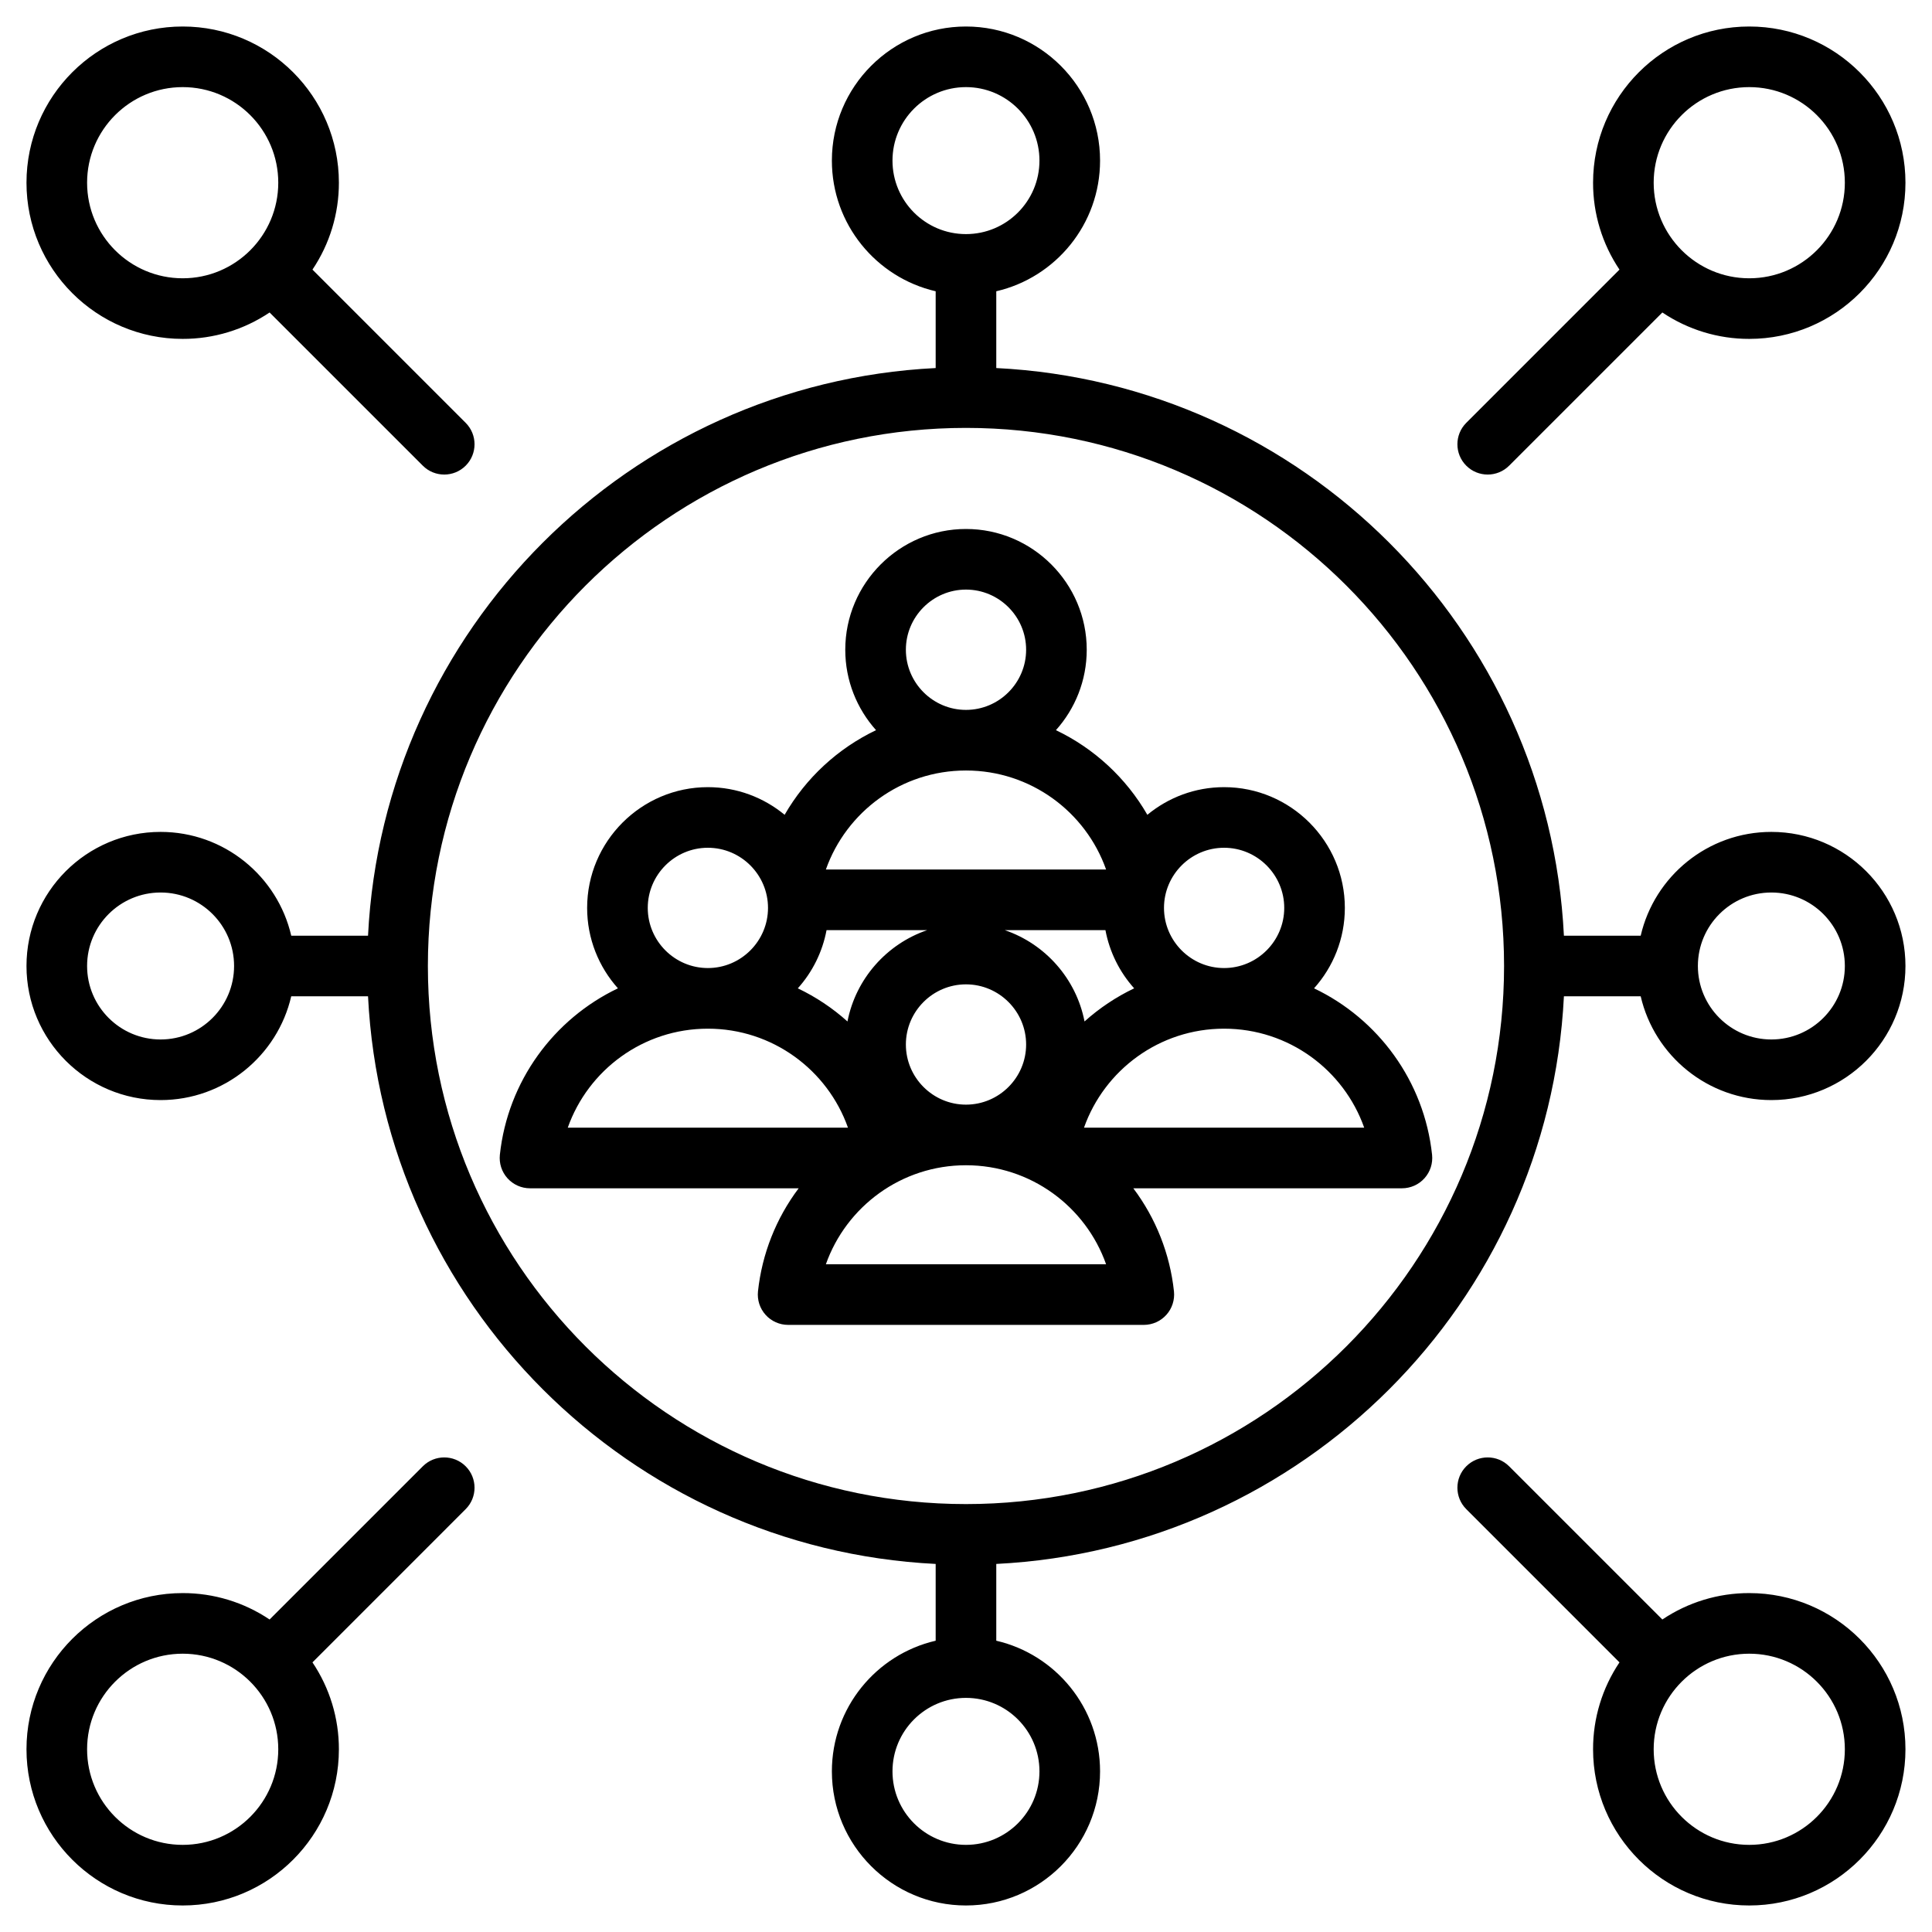 <svg width="100" height="100" viewBox="0 0 100 100" fill="none" xmlns="http://www.w3.org/2000/svg">
<path fill-rule="evenodd" clip-rule="evenodd" d="M15.074 51.568C14.363 54.644 11.603 56.94 8.312 56.94C4.481 56.94 1.371 53.83 1.371 49.999C1.371 46.169 4.481 43.059 8.312 43.059C11.603 43.059 14.363 45.355 15.075 48.431H19.049C19.841 32.575 32.574 19.842 48.43 19.05V15.076C45.354 14.364 43.058 11.604 43.058 8.313C43.058 4.482 46.168 1.372 49.998 1.372C53.829 1.372 56.939 4.482 56.939 8.313C56.939 11.604 54.643 14.364 51.567 15.076V19.05C67.423 19.842 80.156 32.575 80.948 48.431H84.922C85.634 45.355 88.394 43.059 91.685 43.059C95.516 43.059 98.626 46.169 98.626 49.999C98.626 53.83 95.516 56.94 91.685 56.94C88.394 56.94 85.634 54.644 84.922 51.568H80.948C80.156 67.424 67.423 80.157 51.567 80.949V84.923C54.643 85.635 56.939 88.395 56.939 91.686C56.939 95.517 53.829 98.627 49.998 98.627C46.168 98.627 43.058 95.517 43.058 91.686C43.058 88.395 45.354 85.635 48.43 84.923V80.949C32.574 80.157 19.841 67.424 19.049 51.568H15.074ZM49.998 22.148C34.627 22.148 22.147 34.628 22.147 49.999C22.147 65.371 34.627 77.851 49.998 77.851C65.37 77.851 77.85 65.371 77.85 49.999C77.85 34.628 65.37 22.148 49.998 22.148ZM41.339 61.506H27.433C27.213 61.506 26.995 61.46 26.794 61.37C26.593 61.28 26.413 61.149 26.266 60.986C26.119 60.822 26.008 60.629 25.94 60.42C25.873 60.21 25.85 59.989 25.873 59.77C26.282 55.958 28.668 52.738 31.984 51.156C30.994 50.049 30.39 48.589 30.39 46.993C30.39 43.551 33.197 40.743 36.639 40.743C38.146 40.743 39.531 41.281 40.612 42.174C41.71 40.269 43.36 38.741 45.344 37.793C44.354 36.686 43.751 35.227 43.751 33.631C43.751 30.189 46.557 27.38 49.998 27.38C53.443 27.38 56.249 30.189 56.249 33.631C56.249 35.227 55.646 36.687 54.655 37.793C56.639 38.742 58.289 40.269 59.387 42.174C60.468 41.281 61.852 40.743 63.358 40.743C66.804 40.743 69.609 43.551 69.609 46.993C69.609 48.589 69.006 50.049 68.015 51.156C71.332 52.738 73.717 55.959 74.124 59.771C74.147 59.989 74.124 60.211 74.057 60.42C73.989 60.63 73.878 60.822 73.731 60.986C73.584 61.15 73.404 61.281 73.203 61.37C73.002 61.46 72.784 61.506 72.564 61.506H58.66C59.83 63.062 60.557 64.905 60.764 66.84C60.787 67.059 60.764 67.28 60.696 67.49C60.629 67.699 60.518 67.892 60.371 68.055C60.224 68.219 60.044 68.35 59.843 68.44C59.642 68.529 59.424 68.576 59.204 68.576H40.793C40.573 68.576 40.355 68.529 40.154 68.439C39.953 68.35 39.773 68.219 39.626 68.055C39.479 67.891 39.368 67.699 39.3 67.489C39.233 67.28 39.21 67.058 39.233 66.84C39.441 64.904 40.168 63.061 41.339 61.506ZM36.639 53.244C33.291 53.244 30.443 55.383 29.387 58.369H43.891C42.836 55.383 39.987 53.244 36.639 53.244ZM41.295 51.156C42.229 51.602 43.095 52.179 43.865 52.871C44.295 50.66 45.896 48.858 47.994 48.143H42.782C42.572 49.265 42.057 50.307 41.295 51.156ZM36.639 50.106C38.354 50.106 39.752 48.707 39.752 46.993C39.752 45.279 38.354 43.88 36.639 43.88C34.924 43.88 33.528 45.279 33.528 46.993C33.528 48.707 34.924 50.106 36.639 50.106ZM49.998 39.881C46.651 39.881 43.804 42.02 42.747 45.006H57.251C56.196 42.02 53.347 39.881 49.998 39.881ZM57.217 48.143H52.005C54.103 48.858 55.705 50.659 56.135 52.87C56.905 52.179 57.77 51.602 58.704 51.156C57.942 50.306 57.428 49.265 57.217 48.143ZM49.998 36.744C51.714 36.744 53.112 35.345 53.112 33.631C53.112 31.916 51.714 30.517 49.998 30.517C48.285 30.517 46.888 31.917 46.888 33.631C46.888 35.345 48.285 36.744 49.998 36.744ZM63.358 50.106C65.074 50.106 66.472 48.707 66.472 46.993C66.472 45.279 65.074 43.88 63.358 43.88C61.645 43.88 60.248 45.279 60.248 46.993C60.248 48.707 61.645 50.106 63.358 50.106ZM63.358 53.244C60.012 53.244 57.164 55.383 56.107 58.369H70.611C69.556 55.383 66.707 53.244 63.358 53.244ZM49.998 60.313C46.651 60.313 43.804 62.452 42.747 65.438H57.251C56.196 62.452 53.347 60.313 49.998 60.313ZM49.998 57.176C51.714 57.176 53.112 55.777 53.112 54.063C53.112 52.349 51.714 50.95 49.998 50.95C48.285 50.95 46.888 52.349 46.888 54.063C46.888 55.777 48.285 57.176 49.998 57.176ZM49.998 4.509C47.899 4.509 46.195 6.214 46.195 8.313C46.195 10.412 47.899 12.117 49.998 12.117C52.098 12.117 53.802 10.412 53.802 8.313C53.802 6.214 52.098 4.509 49.998 4.509ZM91.685 46.196C89.586 46.196 87.882 47.9 87.882 49.999C87.882 52.099 89.586 53.803 91.685 53.803C93.784 53.803 95.489 52.099 95.489 49.999C95.489 47.9 93.784 46.196 91.685 46.196ZM8.312 46.196C6.213 46.196 4.508 47.9 4.508 49.999C4.508 52.099 6.213 53.803 8.312 53.803C10.411 53.803 12.116 52.099 12.116 49.999C12.116 47.9 10.411 46.196 8.312 46.196ZM49.998 87.882C47.899 87.882 46.195 89.587 46.195 91.686C46.195 93.785 47.899 95.49 49.998 95.49C52.098 95.49 53.802 93.785 53.802 91.686C53.802 89.587 52.098 87.882 49.998 87.882ZM16.173 86.044C17.067 87.374 17.543 88.94 17.541 90.542C17.541 95.004 13.918 98.627 9.456 98.627C4.994 98.627 1.371 95.004 1.371 90.542C1.371 86.08 4.994 82.458 9.456 82.458C11.058 82.455 12.625 82.932 13.954 83.825L21.885 75.895C22.497 75.283 23.491 75.283 24.103 75.895C24.715 76.507 24.715 77.501 24.103 78.113L16.173 86.044ZM9.456 85.595C6.725 85.595 4.508 87.812 4.508 90.542C4.508 93.273 6.725 95.49 9.456 95.49C12.186 95.49 14.403 93.273 14.403 90.542C14.403 87.812 12.186 85.595 9.456 85.595ZM86.043 16.174L78.112 24.104C77.5 24.716 76.506 24.716 75.894 24.104C75.282 23.492 75.282 22.498 75.894 21.886L83.824 13.955C82.931 12.626 82.454 11.059 82.457 9.457C82.457 4.995 86.079 1.372 90.541 1.372C95.003 1.372 98.626 4.995 98.626 9.457C98.626 13.919 95.003 17.541 90.541 17.541C88.939 17.544 87.373 17.067 86.043 16.174ZM90.541 4.509C87.811 4.509 85.594 6.726 85.594 9.457C85.594 12.187 87.811 14.404 90.541 14.404C93.272 14.404 95.489 12.187 95.489 9.457C95.489 6.726 93.272 4.509 90.541 4.509ZM83.824 86.044L75.894 78.113C75.282 77.501 75.282 76.507 75.894 75.895C76.506 75.283 77.5 75.283 78.112 75.895L86.043 83.825C87.373 82.932 88.939 82.455 90.541 82.458C95.003 82.458 98.626 86.08 98.626 90.542C98.626 95.004 95.003 98.627 90.541 98.627C86.079 98.627 82.457 95.004 82.457 90.542C82.454 88.94 82.931 87.374 83.824 86.044ZM90.541 85.595C87.811 85.595 85.594 87.812 85.594 90.542C85.594 93.273 87.811 95.49 90.541 95.49C93.272 95.49 95.489 93.273 95.489 90.542C95.489 87.812 93.272 85.595 90.541 85.595ZM13.954 16.174C12.625 17.067 11.058 17.544 9.456 17.541C4.994 17.541 1.371 13.919 1.371 9.457C1.371 4.995 4.994 1.372 9.456 1.372C13.918 1.372 17.541 4.995 17.541 9.457C17.543 11.059 17.067 12.626 16.173 13.955L24.103 21.886C24.715 22.498 24.715 23.492 24.103 24.104C23.491 24.716 22.497 24.716 21.885 24.104L13.954 16.174ZM9.456 4.509C6.725 4.509 4.508 6.726 4.508 9.457C4.508 12.187 6.725 14.404 9.456 14.404C12.186 14.404 14.403 12.187 14.403 9.457C14.403 6.726 12.186 4.509 9.456 4.509Z" fill="black"/>
</svg>
